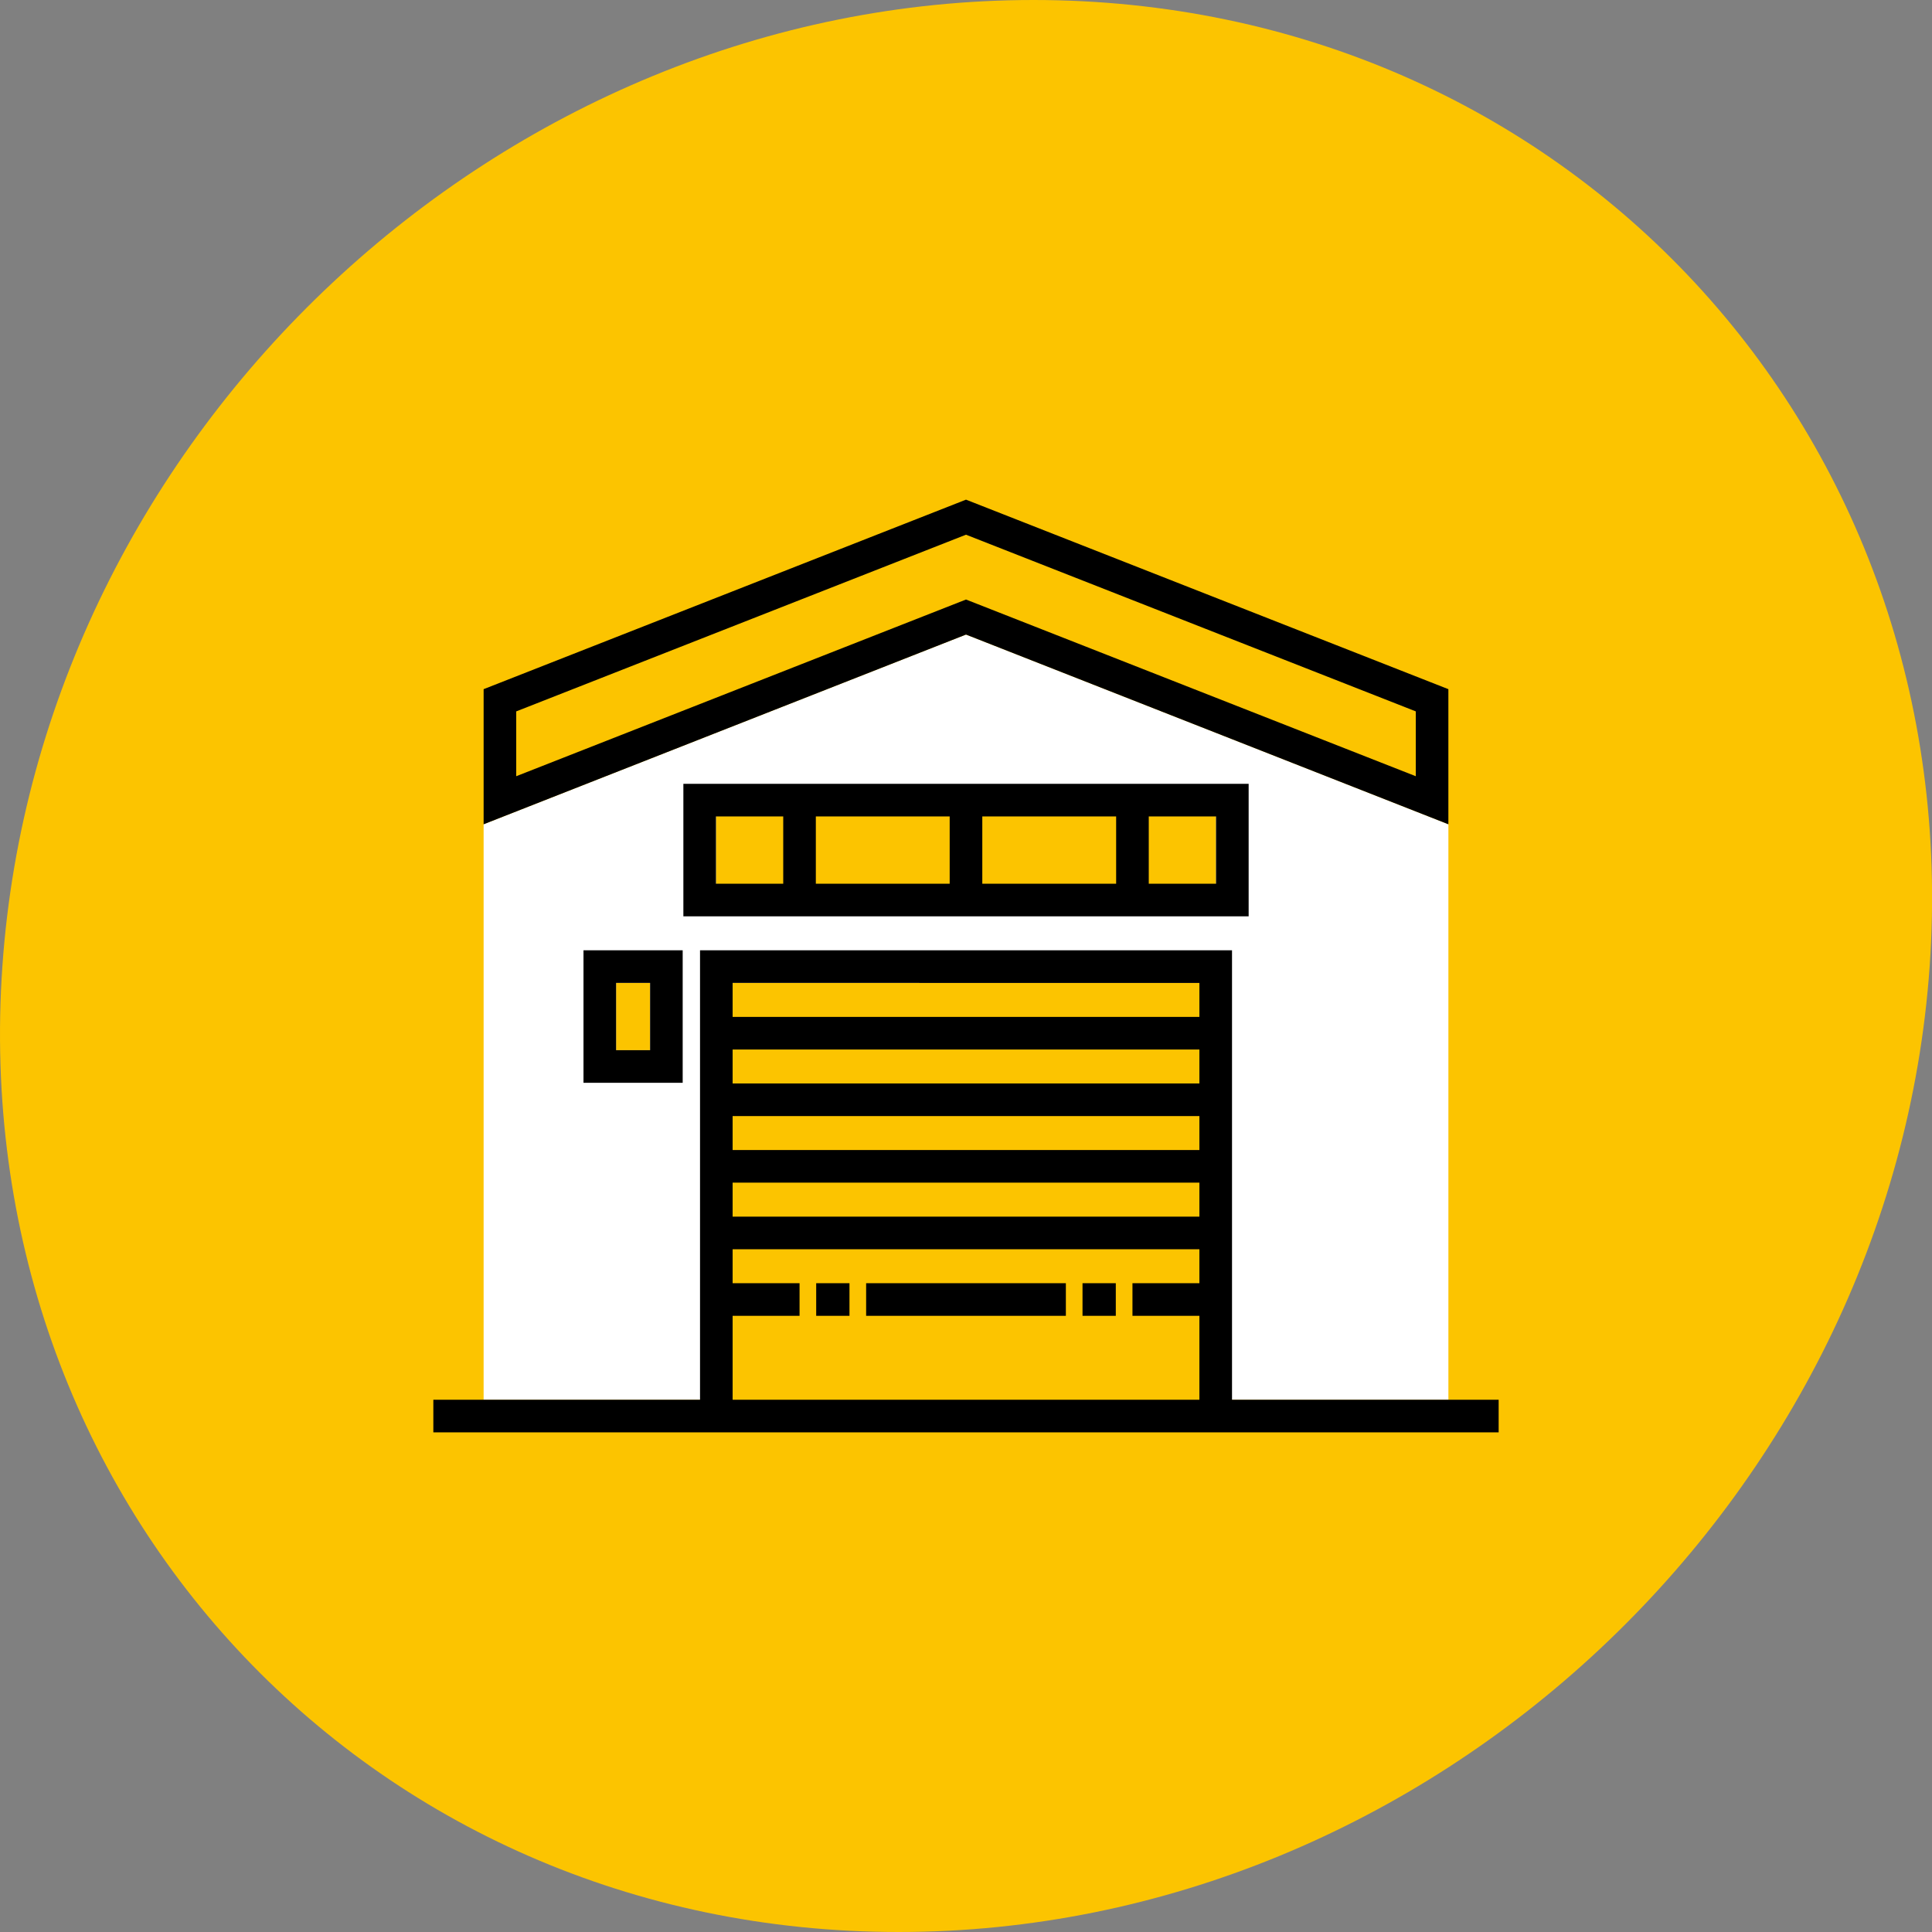 <?xml version="1.0" encoding="UTF-8"?> <svg xmlns="http://www.w3.org/2000/svg" viewBox="35 -35 87 87"><rect x="35" y="-35" width="87" height="87" fill="#808080" stroke="none"/> <path fill="#FCC400" d="M121.896 8.5C120.217 32.525 99.434 52 75.467 52S33.433 32.525 35.108 8.5C36.784-15.525 57.57-35 81.537-35s42.034 19.475 40.359 43.5z"></path> <path fill="#FFF" d="M78.5-6.425L56.778 2.118v25.914h11.213V9.262H89.01v18.77h11.213V2.118L78.5-6.425zM64.273 12.291h-1.53V9.262h1.53v3.029zm25.486-6.874H67.241V1.25h22.518v4.167z"></path> <path d="M73.253 24.253h-1.499v-1.469h1.499v1.469zm11.993-1.469h-1.499v1.469h1.499v-1.469zm-2.249 0h-8.994v1.469h8.994v-1.469zM65.773.297h25.455v5.966H65.773V.297zM86.73 4.795h3.029V1.766H86.73v3.029zm-7.496 0h6.027V1.766h-6.027v3.029zm-7.496 0h6.027V1.766h-6.027v3.029zm-4.497 0h3.029V1.766h-3.029v3.029zm-5.966 8.964V7.793h4.467v5.966h-4.467zm1.469-1.468h1.53V9.262h-1.53v3.029zm39.742 15.74V29.5H54.514v-1.469h12.009V7.793h23.956v20.238h12.007zm-13.477-6.776H67.991v1.53h3.014v1.469h-3.014v3.779H89.01v-3.779h-3.014v-1.469h3.014v-1.53zm0-2.999H67.991v1.53H89.01v-1.53zm0-2.998H67.991v1.53H89.01v-1.53zm0-2.998H67.991v1.53H89.01v-1.53zm0-2.998H67.991v1.53H89.01v-1.53zM78.5-6.425L56.778 2.118v-6.084L78.5-12.5l21.722 8.534v6.084L78.5-6.425zM58.246-.046L78.5-8.003 98.754-.046v-2.92L78.5-10.922 58.246-2.965v2.919z"></path> </svg> 